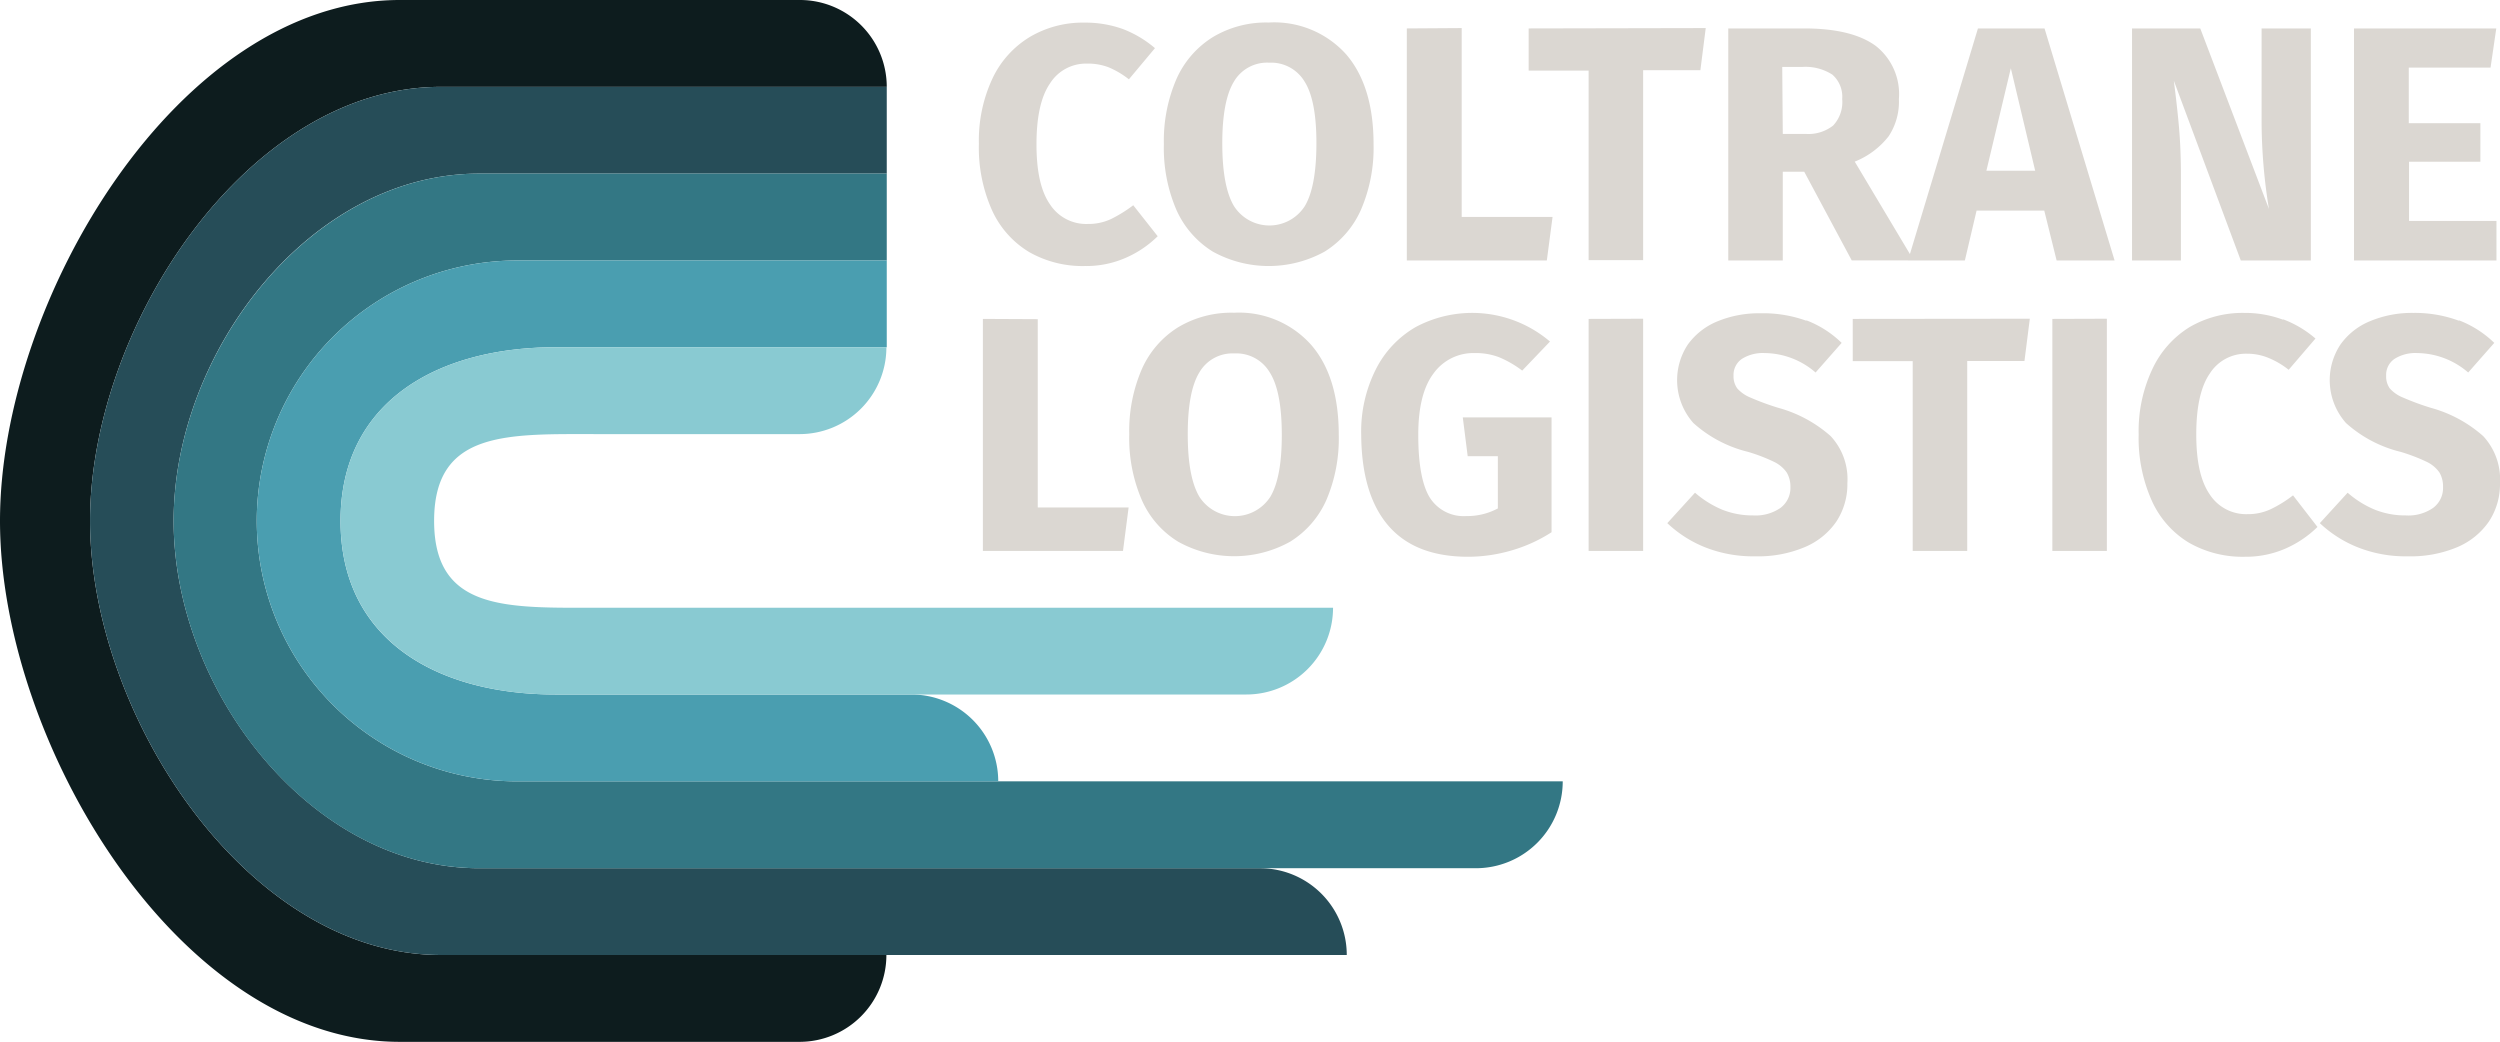 <?xml version="1.0" encoding="utf-8"?>
<svg xmlns="http://www.w3.org/2000/svg" viewBox="0 0 275.16 114.67">
  <g id="Layer_2" data-name="Layer 2">
    <g id="Your_Design" data-name="Your Design">
      <path fill="none" d="M65.88,47.78c-10,0-18.1-.44-18.1,9.55h0c0,10,8.1,9.56,18.1,9.56H97.6V47.78H65.88Z"/>
      <path fill="#0d1c1e" d="M48.51,105.11c-21.31,0-38.6-26.46-38.6-47.78h0C9.91,36,27.2,9.56,48.51,9.56H97.6A9.56,9.56,0,0,0,88,0H44C19.68,0,0,33.05,0,57.33H0c0,24.28,19.68,57.34,44,57.34H88a9.56,9.56,0,0,0,9.56-9.56H48.51Z"/>
      <path fill="#264d58" d="M9.91,57.33h0c0,21.32,17.29,47.78,38.6,47.78h99.72a9.55,9.55,0,0,0-9.56-9.55H52.73c-18.57,0-33.62-19.66-33.62-38.23h0c0-18.56,15-38.22,33.62-38.22H97.6V9.56H48.51C27.2,9.56,9.91,36,9.91,57.33Z"/>
      <path fill="#337784" d="M19.11,57.33h0c0,18.57,15,38.23,33.62,38.23H162.42A9.56,9.56,0,0,0,172,86h-115A28.67,28.67,0,0,1,28.26,57.33h0A28.67,28.67,0,0,1,56.93,28.67H97.6V19.11H52.73C34.16,19.11,19.11,38.77,19.11,57.33Z"/>
      <path fill="#4a9eb0" d="M28.26,57.33h0A28.67,28.67,0,0,0,56.93,86h52.94a9.56,9.56,0,0,0-9.56-9.56H61.16c-13.08,0-23.68-6-23.68-19.11h0c0-13.07,10.6-19.11,23.68-19.11H97.6V28.67H56.93A28.67,28.67,0,0,0,28.26,57.33Z"/>
      <path fill="#89cad2" d="M37.48,57.33h0c0,13.08,10.6,19.11,23.68,19.11h76a9.55,9.55,0,0,0,9.56-9.55H65.88c-10,0-18.1.44-18.1-9.56h0c0-10,8.1-9.55,18.1-9.55H88a9.56,9.56,0,0,0,9.56-9.56H61.16C48.08,38.22,37.48,44.26,37.48,57.33Z"/>
      <path fill="none" d="M65.88,47.78c-10,0-18.1-.44-18.1,9.55h0c0,10,8.1,9.56,18.1,9.56H97.6V47.78H65.88Z"/>
      <path fill="#dbd7d2" d="M123.6,3.2a12.08,12.08,0,0,1,3.52,2.1l-2.87,3.43A9.53,9.53,0,0,0,122,7.4,6.39,6.39,0,0,0,119.64,7a4.68,4.68,0,0,0-4.07,2.18c-1,1.45-1.49,3.68-1.49,6.7s.49,5.18,1.49,6.62a4.75,4.75,0,0,0,4.15,2.15,5.87,5.87,0,0,0,2.54-.53,15,15,0,0,0,2.47-1.53L127.42,26a11.55,11.55,0,0,1-3.48,2.36,10.81,10.81,0,0,1-4.52.92,11.85,11.85,0,0,1-6.15-1.54,10.36,10.36,0,0,1-4.08-4.59,16.86,16.86,0,0,1-1.45-7.32,16.11,16.11,0,0,1,1.49-7.18,10.63,10.63,0,0,1,4.13-4.59,11.44,11.44,0,0,1,6-1.57A12.18,12.18,0,0,1,123.6,3.2ZM148.18,6q3,3.51,3,9.88a17.21,17.21,0,0,1-1.38,7.19,10.33,10.33,0,0,1-4,4.62,12.73,12.73,0,0,1-12.32,0,10.35,10.35,0,0,1-4-4.59,17.22,17.22,0,0,1-1.38-7.24,17.11,17.11,0,0,1,1.38-7.15,10.37,10.37,0,0,1,4-4.62,11.39,11.39,0,0,1,6.15-1.61A10.64,10.64,0,0,1,148.18,6ZM135.8,9q-1.28,2.13-1.27,6.84t1.29,6.85a4.63,4.63,0,0,0,7.79,0q1.27-2.12,1.28-6.87T143.6,9a4.29,4.29,0,0,0-3.91-2.1A4.22,4.22,0,0,0,135.8,9Zm25.08-5.91V23.88h10l-.63,4.79H154.84V3.13Zm26.86,0-.59,4.64h-6.3v20.9h-6V7.77h-6.6V3.13ZM198.58,18.9h-2.36v9.77h-6V3.13h8.36q5.24,0,7.87,1.92A6.74,6.74,0,0,1,209,10.9,6.89,6.89,0,0,1,207.87,15a8.94,8.94,0,0,1-3.73,2.79l6.49,10.87h-6.82Zm-2.36-4.16h2.54a4.4,4.4,0,0,0,3-.92,3.77,3.77,0,0,0,1-2.92,3.23,3.23,0,0,0-1.09-2.69,5.46,5.46,0,0,0-3.34-.84h-2.17Zm30.14,13.93L225,23.18h-7.45l-1.29,5.49H210l7.7-25.54h7.33l7.71,25.54Zm-7.73-9.88H224L221.32,7.51Zm35.71,9.88h-7.71L239.26,8.88c.25,1.94.44,3.65.57,5.14s.21,3.25.21,5.29v9.36h-5.38V3.13h7.51L249.73,23a60.26,60.26,0,0,1-.81-9.51V3.13h5.42ZM274.75,3.13l-.63,4.31h-9v6.12H273V17.8h-7.85v6.52h9.62v4.35H259.09V3.13Zm-160.53,32V55.85h10l-.62,4.79H108.18V35.1ZM144.35,38q3,3.5,3,9.87A17.21,17.21,0,0,1,146,55a10.27,10.27,0,0,1-4,4.62,12.68,12.68,0,0,1-12.33,0,10.16,10.16,0,0,1-4-4.59,17.22,17.22,0,0,1-1.38-7.24,17.11,17.11,0,0,1,1.38-7.15,10.35,10.35,0,0,1,4-4.62,11.42,11.42,0,0,1,6.16-1.6A10.64,10.64,0,0,1,144.35,38ZM132,41q-1.28,2.11-1.27,6.83c0,3.15.43,5.43,1.29,6.86a4.64,4.64,0,0,0,7.79,0q1.28-2.13,1.27-6.88T139.76,41a4.27,4.27,0,0,0-3.9-2.1A4.21,4.21,0,0,0,132,41Zm38.6-3.41-3.06,3.2A11.53,11.53,0,0,0,165,39.32a7.19,7.19,0,0,0-2.67-.46,5.4,5.4,0,0,0-4.54,2.23q-1.69,2.23-1.69,6.76,0,4.9,1.29,6.95a4.41,4.41,0,0,0,4,2,7.15,7.15,0,0,0,3.47-.84V50.21h-3.32L161,45.94h9.77V58.58a16.68,16.68,0,0,1-4.39,2,17.19,17.19,0,0,1-4.79.7q-5.82,0-8.77-3.41t-3-10a15.18,15.18,0,0,1,1.61-7.22A11.16,11.16,0,0,1,155.81,36a13.2,13.2,0,0,1,14.76,1.57Zm10.25-2.51V60.64h-6V35.1Zm18,.19a11.36,11.36,0,0,1,3.85,2.47L199.83,41a8.66,8.66,0,0,0-5.6-2.14,4.32,4.32,0,0,0-2.51.64,2.14,2.14,0,0,0-.92,1.86,2.25,2.25,0,0,0,.41,1.39,3.89,3.89,0,0,0,1.43,1,28.29,28.29,0,0,0,3.1,1.14A14.43,14.43,0,0,1,201.49,48a6.94,6.94,0,0,1,1.84,5.18,7.46,7.46,0,0,1-1.21,4.22,7.92,7.92,0,0,1-3.51,2.83,13.16,13.16,0,0,1-5.41,1,14.35,14.35,0,0,1-5.55-1,13.13,13.13,0,0,1-4.14-2.65l3.05-3.35a11.12,11.12,0,0,0,3,1.87,9.07,9.07,0,0,0,3.41.63,4.81,4.81,0,0,0,3-.83,2.74,2.74,0,0,0,1.09-2.3,3,3,0,0,0-.41-1.6,3.59,3.59,0,0,0-1.4-1.17,18.81,18.81,0,0,0-2.87-1.1,13.9,13.9,0,0,1-6-3.17,7.11,7.11,0,0,1-.61-8.64A7.53,7.53,0,0,1,189,35.38a12,12,0,0,1,4.76-.9A14,14,0,0,1,198.78,35.29Zm24.56-.19-.59,4.65h-6.3V60.64h-6V39.75h-6.6V35.1Zm8.48,0V60.64h-6V35.1Zm19.44.08a11.78,11.78,0,0,1,3.52,2.1L251.9,40.7a9.15,9.15,0,0,0-2.25-1.32,6.15,6.15,0,0,0-2.35-.45,4.71,4.71,0,0,0-4.08,2.18c-1,1.45-1.49,3.68-1.49,6.71s.5,5.17,1.49,6.61a4.77,4.77,0,0,0,4.15,2.16,5.87,5.87,0,0,0,2.54-.54,13.45,13.45,0,0,0,2.47-1.53L255.07,58a11.74,11.74,0,0,1-3.48,2.36,10.93,10.93,0,0,1-4.52.92,11.88,11.88,0,0,1-6.15-1.55,10.34,10.34,0,0,1-4.07-4.59,16.81,16.81,0,0,1-1.46-7.31,16,16,0,0,1,1.5-7.19A10.73,10.73,0,0,1,241,36a11.56,11.56,0,0,1,6-1.56A12,12,0,0,1,251.26,35.18Zm19.35.11a11.46,11.46,0,0,1,3.85,2.47L271.66,41a8.71,8.71,0,0,0-5.61-2.14,4.29,4.29,0,0,0-2.5.64,2.12,2.12,0,0,0-.92,1.86,2.25,2.25,0,0,0,.4,1.39,3.86,3.86,0,0,0,1.44,1,28.77,28.77,0,0,0,3.09,1.14A14.36,14.36,0,0,1,273.31,48a7,7,0,0,1,1.85,5.18,7.46,7.46,0,0,1-1.22,4.22,8,8,0,0,1-3.5,2.83,13.21,13.21,0,0,1-5.42,1,14.26,14.26,0,0,1-5.54-1,13.18,13.18,0,0,1-4.15-2.65l3.06-3.35a10.83,10.83,0,0,0,3,1.87,9,9,0,0,0,3.41.63,4.77,4.77,0,0,0,3-.83,2.72,2.72,0,0,0,1.09-2.3,3,3,0,0,0-.4-1.6,3.59,3.59,0,0,0-1.4-1.17,19.44,19.44,0,0,0-2.88-1.1,13.91,13.91,0,0,1-6-3.17,7.11,7.11,0,0,1-.61-8.64,7.47,7.47,0,0,1,3.28-2.58,11.94,11.94,0,0,1,4.75-.9A14,14,0,0,1,270.61,35.29Z"/>
    </g>
  </g>
</svg>